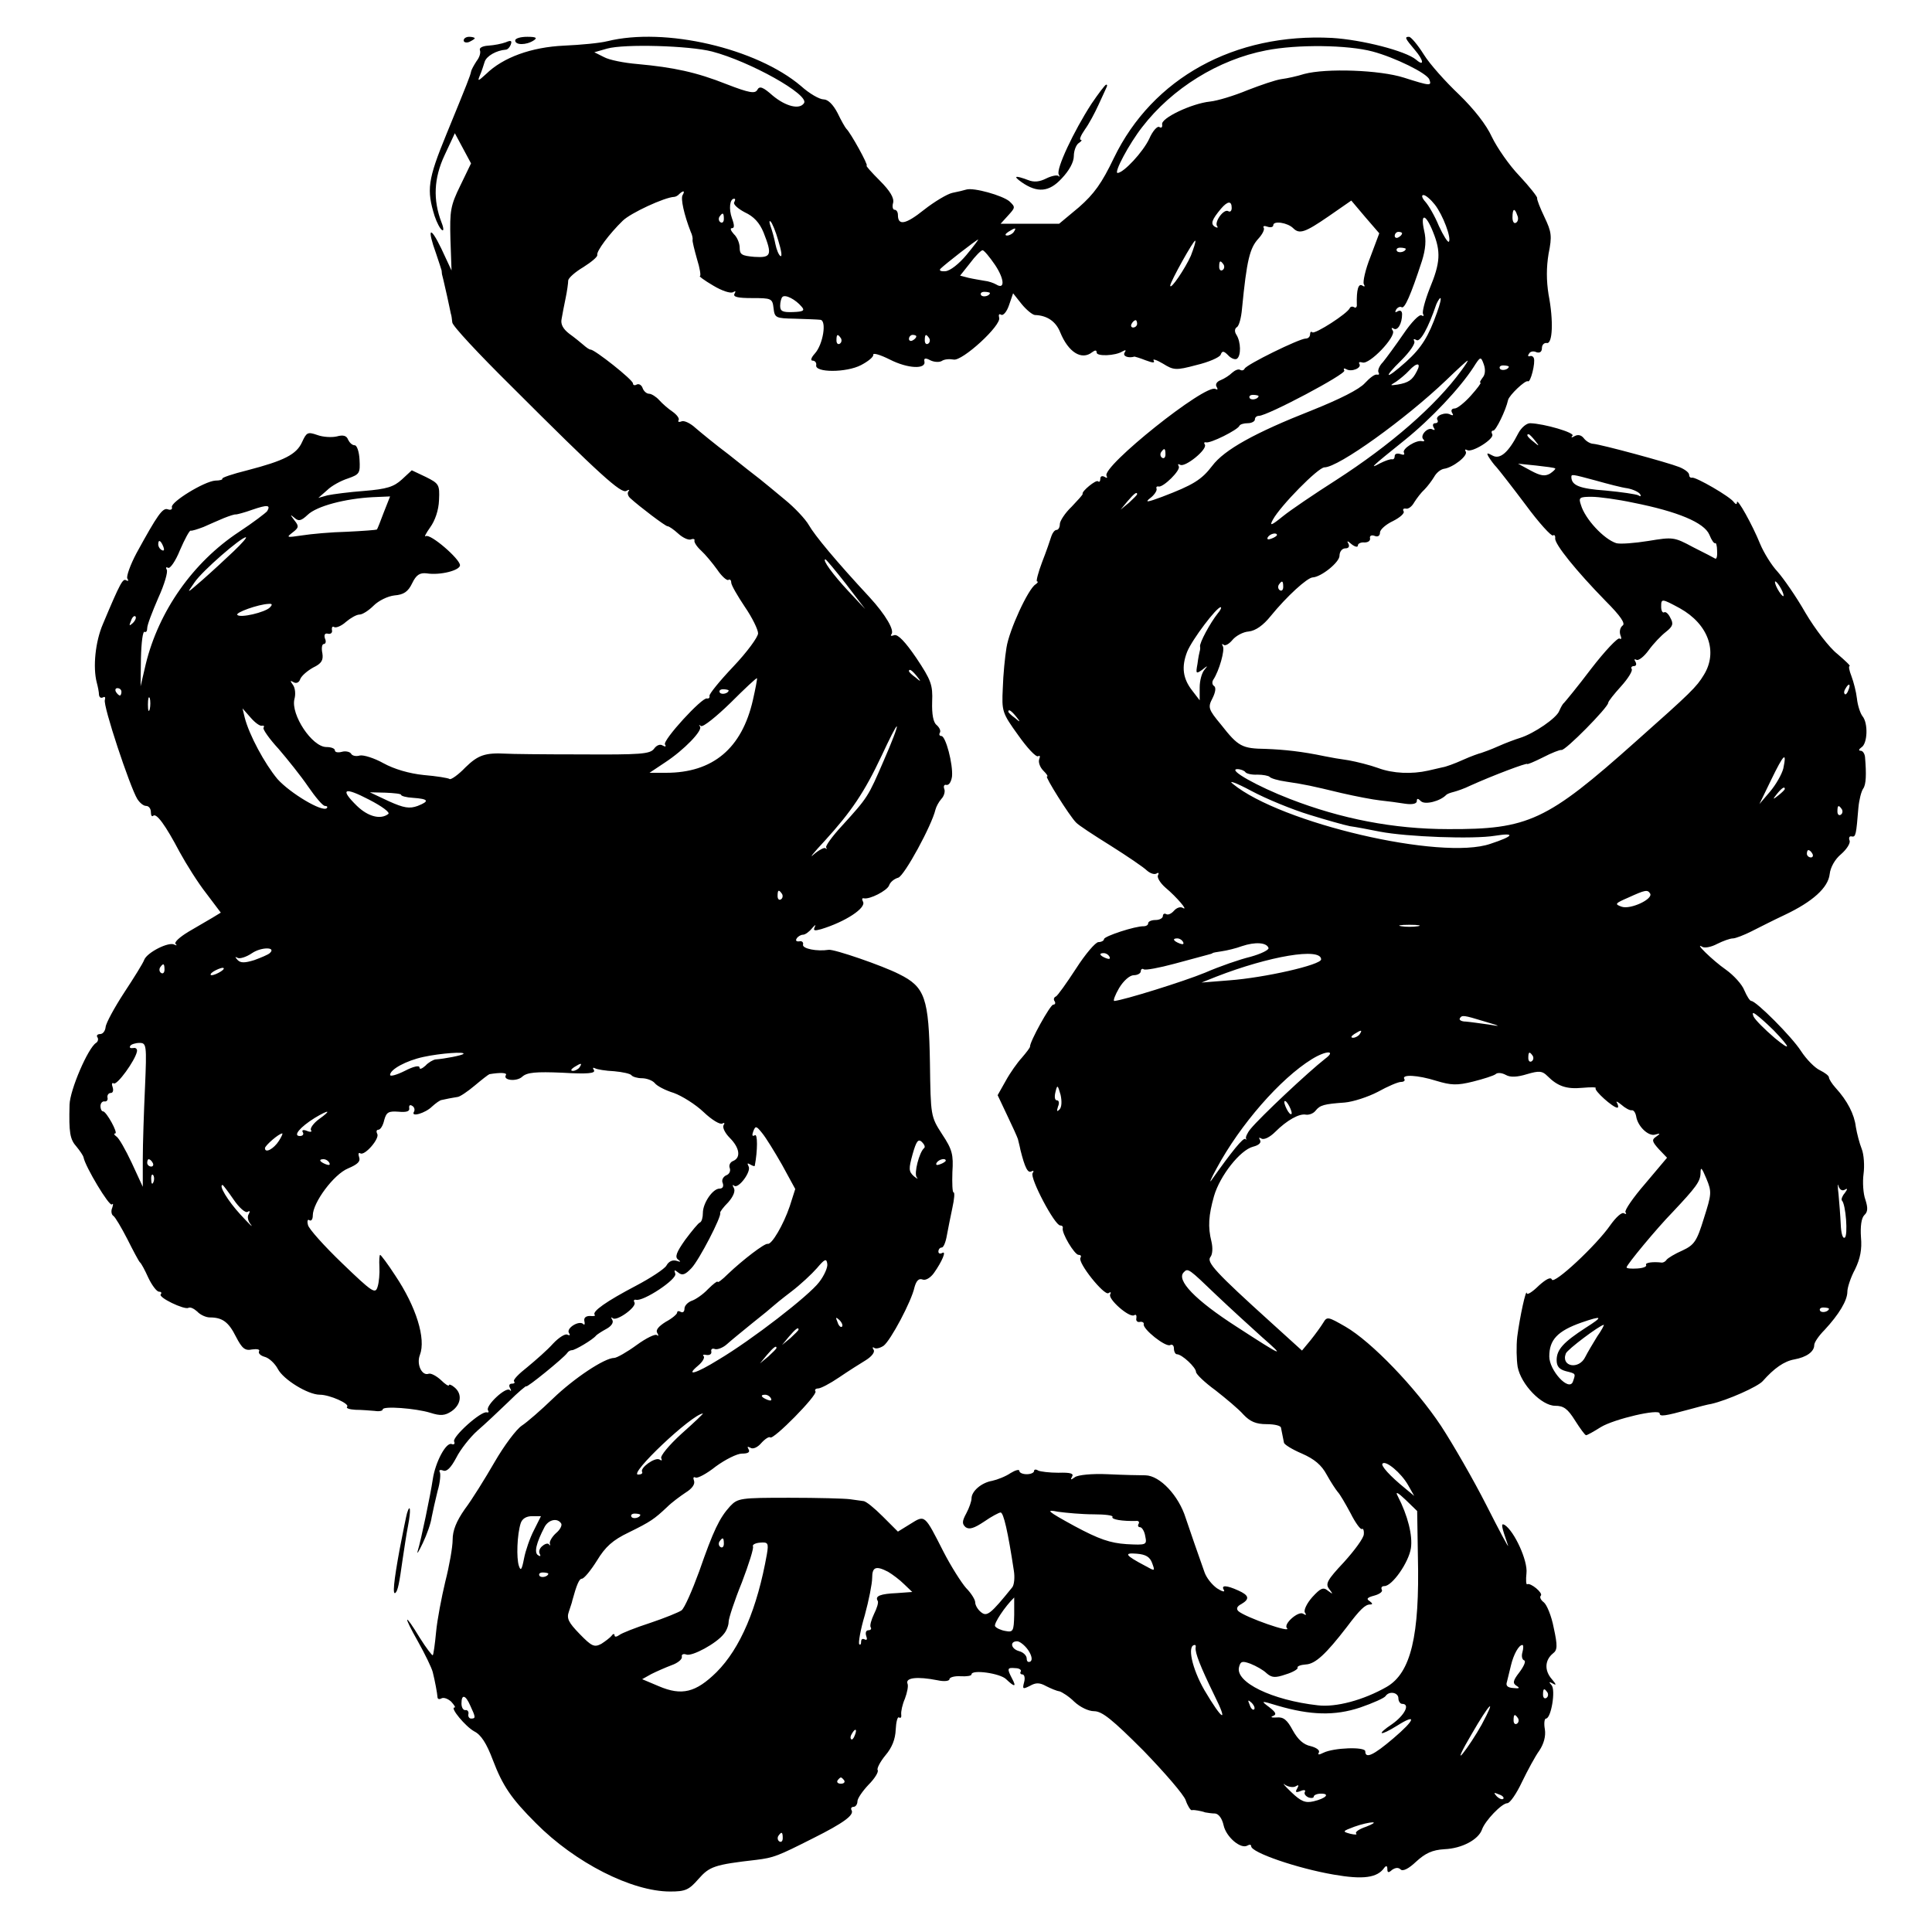 <svg version="1" xmlns="http://www.w3.org/2000/svg" width="700" height="700" viewBox="0 0 525 525"><path d="M126 11c0 .5.7.7 1.5.4.8-.4 1.5-.8 1.5-1 0-.2-.7-.4-1.5-.4s-1.5.4-1.5 1zM140 11c0 1.3 3 1.3 5 0 1.1-.7.7-1-1.7-1-1.8 0-3.3.4-3.3 1z"/><path d="M165 11.2c-1.9.5-7.2 1-11.7 1.2-8.9.4-16.6 3.2-21.2 7.7-2.2 2-2.4 2.1-1.7.4.5-1.1 1-2.8 1.3-3.7.5-1.6 3.2-3.1 5.7-3.3.5 0 1.1-.6 1.4-1.4.4-1.1 0-1.2-1.4-.6-1.1.4-3.1.8-4.7.9-1.6.1-2.5.6-2.3 1.2.3.7-.1 2-.9 3-.7 1.1-1.4 2.3-1.5 2.9-.3 1.3-.8 2.6-6.7 17-5.1 12.4-5.4 15.1-3.2 22.2.6 1.8 1.5 3.5 2 3.8.5.4.5-.5-.1-2-2.4-6.2-2.1-12.1.8-18.3l2.8-6 2.2 4.1 2.2 4.1-2.9 6c-2.7 5.5-2.9 6.9-2.7 14.6l.3 8.5-2.8-6c-3.1-6.4-3.9-5.5-1.4 1.4.8 2.3 1.4 4.3 1.5 4.6 0 .3.1.7.1 1 .2.7.4 1.6 1.4 6 .5 2.2.9 4.3 1 4.7.2.5.3 1.5.4 2.4 0 .9 7.2 8.6 15.9 17.2 24.3 24.3 30 29.4 31.4 28.6.7-.4 1-.4.6.1-.4.4-.2 1.3.5 1.9 2.4 2.2 9.5 7.6 10.1 7.6.4 0 1.7.9 2.9 2s2.7 1.8 3.4 1.6c.7-.3 1.2-.1 1 .3-.1.5.7 1.7 1.8 2.7 1.2 1.1 3.1 3.4 4.4 5.2 1.2 1.8 2.6 3 3 2.8.4-.3.8 0 .8.7s1.7 3.6 3.7 6.6c2 2.9 3.6 6.2 3.6 7.2s-3 5.1-6.7 9c-3.8 4-6.7 7.6-6.5 8 .1.5-.2.8-.7.7-1.3-.4-12.1 11.4-11.4 12.5.4.6.1.7-.6.3-.7-.5-1.7-.1-2.4.9-1.1 1.4-3.6 1.6-19.7 1.5-10.2 0-19.4-.1-20.5-.2-5.7-.3-7.6.4-11 3.7-1.9 2-3.9 3.4-4.3 3.2-.4-.3-3.6-.8-7.1-1.1-3.9-.4-8-1.6-10.9-3.2-2.5-1.4-5.4-2.3-6.4-2.1-1 .3-2.1.1-2.4-.5-.3-.5-1.5-.8-2.5-.5-1.1.3-1.9.1-1.9-.4s-1-.9-2.3-.9c-3.9 0-9.7-8.8-8.7-13 .4-1.4.2-3.1-.4-3.9-.8-1.1-.8-1.3.2-.7.7.4 1.5.1 1.8-.9.4-.9 1.9-2.2 3.5-3.1 2.3-1.1 2.8-2 2.5-3.9-.3-1.4-.1-2.5.4-2.5s.7-.7.3-1.5c-.3-1 0-1.5.8-1.3.8.2 1.3-.3 1.1-1-.1-.8.2-1.1.6-.8.5.3 2-.3 3.2-1.4 1.3-1.1 2.9-2 3.7-2 .8 0 2.5-1.1 3.8-2.4 1.4-1.4 3.9-2.6 5.7-2.8 2.5-.2 3.7-1 4.8-3.3 1.1-2.3 2.1-2.9 3.9-2.7 3.7.6 9.1-.8 9.1-2.2 0-1.7-8.1-8.7-9.3-7.9-.5.3 0-.7 1.2-2.4 1.3-1.8 2.3-4.6 2.4-7.4.2-4.2 0-4.5-3.6-6.3l-3.8-1.8-2.7 2.5c-2.2 2-4.1 2.6-10.2 3.1-4.1.3-8.6.9-10 1.2l-2.5.7 2.4-2.1c1.2-1.2 3.8-2.6 5.7-3.2 3.1-1.1 3.3-1.4 3.1-5.1-.1-2.1-.7-3.9-1.3-3.9-.7 0-1.4-.7-1.8-1.5-.4-1.1-1.3-1.4-3.1-.9-1.3.3-3.7.2-5.3-.4-2.6-.9-2.9-.7-4.1 1.9-1.5 3.4-4.9 5.1-14.9 7.7-4 1-7 2-6.8 2.3.2.2-.6.5-1.9.5-3 .2-12.1 5.8-11.8 7.2.2.6-.3.9-1.1.6-1.4-.5-2.8 1.5-8.5 11.9-1.7 3.2-2.8 6.3-2.5 6.9.4.6.3.8-.3.5-.9-.6-1.6.6-6.3 11.8-2.1 4.8-2.8 11.8-1.7 16 .3 1.1.6 2.6.6 3.3.1.7.5 1 1.1.7.5-.3.7 0 .5.7-.6 1.4 6.8 23.6 8.8 26.9.7 1.1 1.7 1.9 2.4 1.9s1.3.7 1.3 1.7c0 .9.3 1.3.6 1 .9-.9 3.4 2.6 7.2 9.8 1.8 3.3 5 8.4 7.2 11.2l4 5.3-2.3 1.4c-1.2.7-4.1 2.4-6.5 3.8-2.3 1.4-3.9 2.8-3.5 3.3.5.4.3.5-.3.2-1.5-.9-7.4 2.1-8.2 4.1-.3.9-2.8 4.9-5.5 9-2.6 4-4.9 8.2-5 9.3-.1 1-.7 1.9-1.5 1.9-.7 0-1.1.4-.7.9.3.5.1 1.2-.4 1.5-2.2 1.4-7.1 12.8-7.2 16.8-.2 7.6.1 9.4 1.9 11.4.9 1.1 1.8 2.4 1.9 2.9.5 2.6 7 13.4 7.7 12.8.4-.4.4 0 .1.9-.4.9-.2 1.9.3 2.2.5.3 2.2 3.2 3.8 6.3 1.6 3.2 3.1 6 3.4 6.3.4.3 1.4 2.2 2.3 4.2 1 2.1 2.3 3.8 2.9 3.8.6 0 .8.3.5.7-.9.8 6.4 4.3 7.5 3.7.5-.3 1.5.2 2.4 1 .8.9 2.4 1.6 3.4 1.6 3.4 0 5.1 1.2 7.1 5.2 1.7 3.3 2.5 3.9 4.4 3.5 1.4-.2 2.2 0 1.9.5-.3.5.4 1.2 1.5 1.5 1.2.3 2.8 1.8 3.6 3.3 1.5 2.9 8.2 7 11.4 7 2.7 0 8.3 2.5 7.4 3.3-.3.4.7.7 2.3.8 1.6 0 3.9.2 5.2.3 1.2.2 2.2 0 2.2-.4 0-1 9-.3 12.9.9 2.8.9 4 .8 5.8-.4 2.6-1.8 3-4.7.8-6.5-.8-.7-1.5-.9-1.5-.6 0 .4-1-.2-2.2-1.4-1.2-1.1-2.7-1.9-3.3-1.7-1.8.7-3.4-2.5-2.4-5.1 1.7-4.4-1-13.1-6.7-21.6-2-3.1-3.9-5.6-4.1-5.6-.2 0-.3 1.5-.2 3.3.1 1.7-.1 4.2-.5 5.4-.6 2-1.4 1.5-9.6-6.4-4.9-4.7-9.1-9.4-9.3-10.4-.3-1.1-.1-1.7.4-1.3.5.3.9-.3.9-1.3 0-3.5 5.7-11.2 9.6-12.8 2.6-1.1 3.4-1.9 3-3-.3-.9-.2-1.4.3-1.1 1.2.8 5.4-4.1 4.6-5.3-.3-.6-.2-1.1.3-1.1.6 0 1.3-1.2 1.6-2.6.6-2.2 1.2-2.5 3.9-2.3 2.2.2 3.1-.1 2.9-1-.1-.7.2-1 .8-.6.6.3.8 1.1.5 1.6-1 1.6 3.1.4 4.9-1.4 1-.9 2.2-1.8 2.7-1.8.5-.1 1.4-.3 1.9-.4.6-.1 1.6-.3 2.3-.4.6 0 2.8-1.5 4.7-3.1 1.9-1.6 3.7-3 4-3.1 3-.5 4.8-.4 4.5.2-1 1.5 2.9 1.9 4.4.5 1.3-1.2 3.7-1.4 10.9-1.1 6.8.4 9.1.2 8.6-.7-.4-.6-.3-.8.3-.5.5.3 2.9.7 5.2.8 2.3.2 4.5.7 4.7 1.1.3.4 1.6.8 2.8.8 1.3 0 2.9.6 3.5 1.3.6.8 2.9 2 5.2 2.7 2.2.8 5.9 3.1 8.1 5.2 2.2 2.1 4.5 3.5 5.1 3.1.6-.3.7-.1.3.5-.3.6.4 2.1 1.7 3.4 2.7 2.7 3.1 5.4.9 6.3-.8.3-1.2 1.2-.9 1.9.3.8-.1 1.7-1 2-.8.4-1.3 1.3-.9 2.1.3.9 0 1.5-.9 1.5-1.8 0-4.5 3.9-4.5 6.6 0 1.2-.3 2.4-.8 2.6-.4.1-2.2 2.3-4 4.7-2.4 3.4-2.9 4.7-1.9 5.4.8.6.7.7-.5.3-1.1-.3-2.1.2-2.7 1.3-.5.9-4.3 3.4-8.3 5.5-8 4.2-12 7-11.2 7.9.3.3-.3.4-1.3.3-1.1 0-1.7.5-1.5 1.4.2.8 0 1.2-.3.8-1.1-1.1-4.7 1.1-3.9 2.4.4.6.3.8-.4.5-.5-.4-2.3.7-3.9 2.4-1.5 1.7-4.7 4.5-7 6.4-2.3 1.8-4 3.5-3.6 3.9.3.3.1.6-.6.6s-.9.5-.5 1.2.3 1-.1.5c-1.1-.9-6.6 4.3-5.9 5.5.3.5.2.7-.3.6-1.5-.5-9.4 6.6-8.9 7.9.3.6 0 1-.7.7-1.5-.5-4.4 4.9-5.1 9.6-.6 4.1-3.2 16.6-4.1 19.5-.3 1.1.3.1 1.4-2.2 1.1-2.3 2.2-5.4 2.4-7 .3-1.5 1-4.7 1.6-7.1.7-2.3.9-4.7.6-5.2-.3-.5.1-.7.9-.4 1 .4 2.1-.7 3.6-3.5 1.1-2.2 3.7-5.5 5.7-7.3 2.1-1.8 5.9-5.4 8.5-7.9 2.6-2.6 4.8-4.4 4.8-4.2 0 .6 10.2-7.7 11.1-9 .3-.5.9-.8 1.3-.8.7.1 5.8-2.9 6.6-4 .3-.3 1.5-1.1 2.8-1.8 1.3-.7 2-1.7 1.6-2.4-.4-.7-.4-.9.1-.5 1 1 6.7-3.1 5.9-4.3-.3-.5-.1-.8.4-.7 1.9.6 11.3-5.6 10.7-7.1-.4-1.1-.2-1.1.8-.3 1.1.9 1.9.6 3.6-1.2 2.1-2.2 8.3-14.2 7.8-15-.1-.3.9-1.6 2.2-2.9 1.4-1.6 2-3.1 1.5-3.9-.4-.7-.4-1 .1-.6 1.1 1 4.8-3.9 3.9-5.3-.4-.8-.3-.9.4-.5s1.2.6 1.3.4c.8-4.2.8-8.9 0-8.3-.7.4-.8 0-.4-1.1.6-1.5.8-1.5 2.4.5 1 1.2 3.4 5.1 5.4 8.6l3.6 6.6-1.5 4.7c-1.7 5-4.9 10.5-6 10.2-.8-.2-6.7 4.3-10.8 8.2-1.5 1.5-2.8 2.5-2.8 2.1 0-.3-1.2.6-2.6 2-1.4 1.5-3.5 2.9-4.5 3.2-1 .4-1.9 1.3-1.9 2.1s-.4 1.2-1 .9c-.5-.3-1-.3-1 .2 0 .4-1.4 1.6-3.1 2.5-1.9 1.2-2.8 2.2-2.3 3 .4.7.4 1-.1.6-.4-.4-2.9.8-5.5 2.7-2.6 1.9-5.4 3.5-6.1 3.5-2.6 0-10.9 5.5-16.7 11.1-3.1 3-7 6.4-8.4 7.3-1.5 1-4.8 5.4-7.4 9.9-2.6 4.5-6.2 10.3-8.1 12.8-2.3 3.3-3.3 5.8-3.3 8.3 0 2-.9 7.1-2 11.4-1 4.2-2.2 10.4-2.5 13.7-.3 3.2-.7 6.1-.9 6.3-.2.1-1.8-2-3.5-4.7-4.3-7.1-4.7-6.4-.5 1 1.9 3.4 3.7 7.1 4 8.3.6 2.4 1.2 5.6 1.3 6.9.1.5.6.5 1.1.2.6-.3 1.7.1 2.6.9.8.9 1.3 1.6.9 1.6-1.3 0 3 5.2 5.4 6.5 1.8.9 3.3 3.2 5 7.7 2.7 7.1 5 10.5 11.7 17.2 10.7 10.8 26.1 18.6 36.5 18.6 4.1 0 5.1-.4 7.7-3.4 3-3.4 4.3-3.9 15.7-5.2 4.8-.6 5.8-1 15.5-5.9 8.2-4.1 11.2-6.3 10.4-7.6-.3-.5 0-.9.5-.9.6 0 1.1-.7 1.1-1.5s1.4-2.8 3-4.5c1.7-1.7 2.8-3.5 2.5-4-.3-.4.7-2.3 2.1-4 1.8-2.1 2.7-4.4 2.8-7 .1-2.1.5-3.6.9-3.3.5.3.7-.1.6-.8-.1-.8.3-2.7 1-4.3.6-1.6 1-3.5.7-4.1-.6-1.6 2.6-2 8.2-.9 1.8.4 3.2.2 3.2-.3s1.4-.9 3-.8c1.7.1 3-.1 3-.5 0-1.4 7.8-.3 9.4 1.3 2.3 2.2 2.9 2.2 1.6-.2-1.4-2.7-1.3-3 .9-2.8 1.1 0 1.7.5 1.5.9-.3.4-.1.8.4.8.6 0 .8 1 .5 2.1-.5 1.9-.4 2 1.6 1 1.6-.9 2.6-.9 4.4.1 1.2.6 2.8 1.3 3.6 1.4.7.2 2.6 1.4 4 2.8 1.6 1.5 3.9 2.6 5.4 2.6 2.2 0 5 2.3 13.4 10.7 5.8 6 11 12 11.5 13.5s1.3 2.7 1.6 2.7c.4-.1 1.2 0 1.7.1.6.1 1.5.3 2 .5.6.1 1.8.3 2.7.3 1 .1 1.9 1.4 2.3 3.2.7 3.2 4.7 6.6 6.5 5.5.5-.3 1-.3 1 .2 0 1.7 12.5 6 22.4 7.7 8 1.4 11.9.9 13.8-1.9.5-.6.8-.5.8.4 0 1 .3 1.1 1.3.2.9-.6 1.7-.7 2.3-.1.6.6 2.2-.2 4.2-2.1 2.5-2.3 4.4-3.2 7.7-3.4 4.8-.2 9.2-2.6 10.2-5.3.8-2.4 5.4-7.2 6.9-7.2.7 0 2.5-2.6 4-5.8 1.5-3.1 3.6-7 4.7-8.5 1.2-1.8 1.8-3.9 1.5-5.8-.3-1.6-.1-2.9.3-2.9 1.4 0 2.7-7.8 1.5-9.1-.8-.9-.7-1 .4-.4 1 .6.9.2-.3-1.2-2.1-2.4-1.9-5.2.3-7 1.2-.9 1.3-2 .2-7-.6-3.2-1.9-6.3-2.7-6.9-.8-.6-1.2-1.4-.8-1.8.7-.7-2.8-3.6-3.7-3.1-.3.2-.4-1.2-.2-3 .4-3.4-3.3-11.4-5.9-13.1-1.1-.6-1 .1.9 5.6.2.8-2.4-4.1-5.9-11-3.5-6.9-9.1-16.6-12.3-21.5-6.9-10.4-18.9-22.9-26-27-4.7-2.7-5-2.8-6-1.1-.6 1-2.2 3.2-3.4 4.7l-2.4 2.9-8.6-7.8c-14.7-13.3-17.4-16.2-16.3-17.6.6-.7.7-2.5.3-4.2-1-4-.8-7.1.7-12.4 1.6-5.5 7.1-12.5 10.6-13.4 1.6-.4 2.3-1.1 1.9-1.8-.4-.7-.3-.8.4-.4s2.3-.4 3.7-1.8c3.2-3.2 6.6-5.1 8.4-4.7.8.1 2-.3 2.6-1.1 1.2-1.5 2.3-1.8 7.9-2.2 2.3-.2 6.3-1.5 9-2.9 2.7-1.5 5.5-2.7 6.3-2.7.8 0 1.2-.4.9-.8-.8-1.3 3.6-1.1 8.7.5 4 1.2 5.6 1.3 10 .2 2.8-.7 5.6-1.6 6.1-2 .5-.5 1.7-.4 2.8.2 1.2.7 3.1.6 5.7-.2 3.4-1 4.2-.9 5.6.5 2.8 2.8 5.2 3.6 9.5 3.2 2.3-.2 3.9-.2 3.6.1-.5.6 4.7 5.3 5.9 5.3.3 0 .3-.6-.1-1.3-.4-.6.1-.4 1.2.5 1 .9 2.3 1.6 2.8 1.5.5-.1 1 .6 1.2 1.6.4 2.8 3.4 5.6 5.2 5 1.4-.4 1.5-.3.2.6-1.2.8-1.1 1.3.8 3.4l2.2 2.3-5.9 7c-3.3 3.8-5.7 7.3-5.4 7.8.4.5.1.6-.4.3-.6-.4-2.2 1.1-3.7 3.2-3.8 5.5-15.4 16.3-15.9 14.8-.3-.8-1.6-.1-3.6 1.7-1.7 1.7-3.2 2.6-3.2 2-.2-1.4-1.9 6.4-2.6 11.8-.3 2.6-.2 6.3.1 8.2.9 4.8 6.5 10.6 10.2 10.6 2.3 0 3.4.8 5.4 4 1.4 2.2 2.7 4 3 4 .3 0 2.1-1 4-2.2 3.6-2.2 16-5.1 16-3.7 0 .9 1.4.7 8-1.1 2.5-.7 5.2-1.4 6-1.5 4.4-1 12.7-4.7 14-6.2 3.1-3.5 5.8-5.4 8.6-5.9 3.3-.6 5.4-2.1 5.4-3.9 0-.7 1.2-2.5 2.8-4.1 3.9-4.2 6.2-8 6.2-10.4 0-1.1.9-3.9 2.1-6.1 1.4-2.9 1.9-5.4 1.6-8.7-.2-2.9.1-5.2.9-6 1-.9 1-2 .3-4.2-.6-1.6-.8-4.8-.5-7 .3-2.2.1-5.3-.5-6.8s-1.3-4.2-1.6-6c-.4-3.4-2.3-7.1-5.5-10.6-1-1.1-1.8-2.4-1.8-2.8 0-.5-1.1-1.3-2.5-2-1.3-.6-3.6-2.9-5.1-5.2-2.5-3.9-12.2-13.6-13.5-13.6-.4 0-1.2-1.3-1.9-2.9-.6-1.6-2.9-4.1-5-5.6-3.6-2.5-8.9-7.7-6.4-6.2.7.4 2.5 0 4-.8 1.6-.8 3.5-1.5 4.3-1.5.7 0 3-.9 5-1.9 2-1 6.1-3.1 9.1-4.5 7.6-3.6 11.8-7.4 12.2-11.1.2-1.8 1.4-4 3.1-5.4 1.5-1.3 2.6-3 2.3-3.7-.3-.8 0-1.3.6-1.1 1.1.2 1.2-.5 1.8-7.8.2-2.2.8-4.5 1.3-5.2.8-1.1.9-3.9.5-8.6-.1-.9-.6-1.7-1.2-1.7s-.5-.4.2-.9c1.7-1 1.9-6.6.3-8.5-.6-.8-1.3-2.9-1.5-4.8-.2-1.8-.9-4.5-1.5-6.1-.6-1.5-.8-2.7-.5-2.7.4 0-1.2-1.5-3.3-3.3-2.2-1.7-6.1-6.8-8.7-11.2-2.5-4.4-6-9.4-7.6-11.2-1.6-1.7-3.7-5.1-4.7-7.5-2.1-5.2-6.3-12.7-6.3-11.3 0 .6-.3.6-.8 0-.9-1.5-10.5-7-11.4-6.7-.5.1-.8-.3-.8-.8 0-.6-1.2-1.5-2.7-2.1-3.3-1.3-21.1-6.1-23.3-6.3-.8 0-2-.7-2.6-1.5-.7-.9-1.6-1.1-2.5-.6-.8.5-1.1.4-.6-.1.8-.8-7.7-3.3-11.5-3.4-1 0-2.4 1.2-3.2 2.7-2.7 5.3-5 7.2-7 6.1-1.5-.8-1.7-.8-1.1.3.5.8 1.4 2.1 2.2 2.9.7.8 4.3 5.4 7.9 10.2 3.6 4.9 7 8.6 7.4 8.3.4-.3.7.1.6.8-.1 1.6 5.6 8.7 13.7 17 4.1 4.1 5.5 6.2 4.6 6.7-.6.5-.9 1.5-.6 2.5.4.9.3 1.4-.2 1-.5-.3-4 3.4-7.7 8.2-3.7 4.9-7.1 9-7.4 9.3-.4.3-.9 1.3-1.3 2.2-.7 1.9-6.8 6.1-10.6 7.3-1.3.4-4 1.4-6 2.3-2 .9-4 1.6-4.6 1.8-.5.1-2.8.9-5 1.9-2.2 1-4.7 1.9-5.5 2-.8.2-2.6.6-3.9.9-4.4 1-9.6.8-13.6-.7-2.2-.8-5.8-1.7-8-2.1-2.2-.3-5.1-.8-6.5-1.1-6.2-1.3-10.9-1.8-16-2-6.5-.1-7.5-.6-12.2-6.6-3.5-4.2-3.6-4.7-2.3-7.2.8-1.6 1-2.9.4-3.3-.5-.3-.6-1.1-.2-1.7 1.6-2.4 3.2-8.1 2.6-9.1-.3-.6-.3-.8.2-.4.4.4 1.5-.2 2.4-1.3.9-1.1 2.9-2.2 4.4-2.3 1.9-.2 4-1.7 6-4.2 4.4-5.4 9.9-10.4 11.4-10.5 2.3-.1 7.3-4.1 7.3-5.9 0-1.1.7-2 1.6-2 .9 0 1.2-.5.8-1.3-.5-.8-.2-.8.9.2.9.7 1.7.9 1.7.3 0-.5.8-.9 1.8-.8.9 0 1.6-.4 1.5-1.1-.2-.7.4-1 1.2-.7.9.4 1.5 0 1.5-.9 0-.8 1.6-2.2 3.5-3.1 2-1 3.3-2.2 2.9-2.7-.3-.5 0-.8.6-.7.7.2 1.7-.6 2.3-1.7.7-1.1 1.9-2.7 2.8-3.5.8-.8 2-2.4 2.6-3.4.6-1.1 1.7-2 2.6-2.2 2.5-.3 6.7-3.6 6-4.7-.3-.5-.2-.7.4-.4 1.3.8 7.5-3.1 6.8-4.3-.3-.6-.2-1 .3-1 .7 0 3.4-5.5 4-8.3.3-1.3 4.7-5.5 5.4-5.1.7.5 2.1-5.1 1.6-6.3-.2-.5-.7-.7-1.1-.5-.5.1-.6-.2-.2-.7.3-.6 1.2-.8 2-.4.9.3 1.5-.1 1.5-1.1 0-.9.6-1.5 1.3-1.4 1.6.4 1.9-6 .5-13.2-.6-3.8-.6-7.3 0-11 1-4.9.8-6-1.1-10-1.2-2.5-2.1-4.8-2-5.2.1-.3-2-3-4.8-6-2.8-2.9-6.1-7.7-7.5-10.6-1.5-3.3-4.8-7.5-8.9-11.5-3.6-3.4-8-8.3-9.6-10.9-1.7-2.7-3.5-4.8-4-4.8-1.3 0-1.1.4 1.6 3.6 2.4 2.8 2.6 4.6.3 2.6-2.9-2.4-14.7-5.4-22.8-5.9-26.5-1.4-48.8 10.9-59.3 32.6-3.3 6.9-5.4 9.8-9.5 13.4l-5.4 4.5h-15.9l2-2.2c2-2.2 2.1-2.3.4-3.9-1.9-1.6-9.7-3.8-11.7-3.2-.6.2-2.3.6-3.8.9-1.4.3-4.9 2.4-7.7 4.6-5 4-7.1 4.4-7.1 1.4 0-.8-.4-1.4-.9-1.4s-.7-.9-.4-1.9c.3-1.3-.8-3.2-3.6-6-2.3-2.3-3.9-4.1-3.6-4.1.6 0-4.4-9-5.5-10-.3-.3-1.4-2.2-2.4-4.3-1.2-2.3-2.6-3.7-3.8-3.7-1.1 0-3.9-1.6-6.1-3.6-12.1-10.3-37-16.1-52.7-12.2zm28.5 2.8c10.3 2.7 26.4 11.7 25 14-1.2 1.9-5 .9-8.5-2-2.7-2.4-3.6-2.7-4.2-1.6-.6 1.1-2.1.9-8.3-1.5-8.3-3.3-14.5-4.6-24.3-5.5-3.6-.3-7.7-1.1-9.1-1.9l-2.6-1.3 3.5-1c4.7-1.3 22.3-.8 28.5.8zM373 14c6 1.6 14.8 5.9 15.4 7.6.7 1.8.3 1.8-6.9-.5-6.6-2.1-21.1-2.6-27.1-1-1.9.6-4.6 1.2-6.2 1.4-1.5.2-5.6 1.6-9.2 3-3.6 1.5-8.2 2.9-10.2 3.1-4.9.5-13.4 4.5-13 6.2.1.8-.2 1.1-.8.7-.5-.3-1.8 1.1-2.7 3.2-1.7 3.6-6.9 9.2-8.6 9.3-1.1 0 3.1-7.9 6.7-12.5 8.1-10.5 20.7-18.3 33.6-20.8 8.5-1.7 22.3-1.5 29 .3zM185.5 53c-.6.9.4 5.4 2.2 10 .4.8.6 1.8.5 2.2-.1.3.5 2.7 1.2 5.2.8 2.5 1.1 4.6.8 4.6-.4 0 1.2 1.2 3.6 2.6 2.3 1.4 4.7 2.2 5.4 1.8.7-.4.8-.3.4.4-.5.9.9 1.2 4.8 1.2 5.2 0 5.5.1 5.8 2.7.3 2.7.6 2.8 5.8 2.9 3 .1 6.1.2 6.9.3 1.8.1.8 6.7-1.5 9.2-1 1.1-1.2 1.9-.6 1.9.7 0 1.1.6 1 1.2-.5 2.1 8.2 2.1 12.2 0 1.9-1 3.4-2.2 3.3-2.8-.1-.6 1.9 0 4.5 1.3 4.9 2.5 9.9 2.7 9.4.5-.2-.9.3-1 1.6-.3 1 .5 2.4.6 3.1.2.7-.5 2.1-.6 3.2-.4 2.3.6 13.2-9.4 12.4-11.4-.2-.8 0-1.1.5-.8.6.4 1.6-.8 2.2-2.6l1.1-3.2 2.3 2.9c1.3 1.6 2.9 2.9 3.6 3 3.3.1 5.7 1.7 6.9 4.7 2.2 5.4 5.8 7.7 8.7 5.4.8-.6 1.2-.6 1.2.1 0 1.1 5.1.9 7-.3.9-.5 1.1-.4.6.3-.6 1 1 1.6 2.7 1.1.1 0 1.5.4 3 1 1.9.7 2.6.8 2.2.1-.4-.6.8-.2 2.5.8 2.9 1.8 3.5 1.9 9.1.4 3.4-.8 6.3-2.1 6.6-2.8.4-1.1.8-1.1 2 .1.8.9 1.9 1.3 2.4 1 1.2-.8 1.1-4.6-.1-6.5-.6-.9-.5-1.7.1-2.1.6-.3 1.2-2.6 1.4-5 1.3-13.3 2.1-16.5 4.5-19.1 1.1-1.2 1.7-2.5 1.4-2.9-.3-.5.2-.6 1-.3.9.3 1.6.1 1.6-.4 0-1.3 3.9-.7 5.4.8 1.7 1.7 3.2 1.2 9.6-3.2l6.2-4.3L371 59l3.8 4.4-2.4 6.4c-1.4 3.5-2.1 6.8-1.8 7.4.4.7.2.8-.4.4-1.1-.7-1.6 1.2-1.5 5.1.1.7-.3 1.1-.7.8-.5-.3-1-.2-1.2.2-.6 1.5-9.5 7.2-10.2 6.6-.3-.3-.6-.1-.6.5 0 .7-.5 1.2-1.2 1.2-1.7 0-16.2 7.1-16.6 8.2-.2.4-.7.6-1.2.3s-1.4.1-2.2.8c-.7.7-2.1 1.6-3.1 2-1.1.4-1.5 1.2-1.1 1.8.4.7.3.9-.3.6-2.6-1.6-31.1 21.2-29.6 23.6.3.6.1.7-.5.3-.7-.4-1.2-.2-1.2.5s-.3 1-.6.7c-.5-.6-4.6 2.8-4.2 3.4.1.2-1.3 1.7-3 3.5-1.8 1.7-3.2 3.9-3.2 4.7 0 .9-.4 1.6-.9 1.6s-1.1.8-1.4 1.7c-.3 1-1.4 4.2-2.5 7-1.1 2.9-1.7 5.3-1.4 5.3.4 0 .2.4-.4.8-2 1.2-7.2 12.5-7.9 17.2-.4 2.4-.9 7.4-1 11-.3 6.3-.2 6.7 4.2 12.8 2.4 3.4 4.8 6 5.4 5.7.5-.3.6 0 .3.8s.2 2.2 1.1 3.1c.9.9 1.4 1.6 1 1.6-.6 0 6.1 10.7 7.9 12.5.6.7 4.9 3.5 9.4 6.3 4.6 2.9 9 5.9 9.8 6.7.9.8 2 1.2 2.6.9.6-.4.8-.2.5.4-.4.5.5 2.1 2 3.4 3.1 2.6 6.4 6.5 4.7 5.5-.7-.4-1.7 0-2.4.8s-1.6 1.2-2.1.9c-.5-.3-.9 0-.9.5 0 .6-.9 1.1-2 1.1s-2 .4-2 .9-.6.8-1.2.8c-2.2-.1-10.8 2.7-10.8 3.5 0 .4-.7.8-1.5.8s-3.6 3.3-6.1 7.2c-2.6 4-5.1 7.5-5.5 7.6-.5.2-.7.8-.3 1.3.3.5.1.9-.4.9-.8 0-6.4 10.1-6.3 11.4 0 .3-1 1.6-2.2 3-1.2 1.3-3.2 4.1-4.4 6.3l-2.2 3.9 2.6 5.5c1.4 2.9 2.7 5.8 2.9 6.4.1.5.5 1.9.7 3 1.2 4.8 2 6.4 3 5.8.6-.3.7-.1.3.5-.8 1.3 6 14.2 7.5 14.2.5 0 .8.3.7.7-.4 1.3 3.2 7.3 4.3 7.3.6 0 .8.3.5.8-.8 1.3 6.4 10.3 7.6 9.6.6-.4.8-.3.5.3-.8 1.2 5.2 6.5 6.5 5.7.5-.3.7 0 .6.8-.2.7.3 1.2 1 1 .6-.1 1.1.2 1 .6-.4 1.3 6 6.4 7.2 5.7.5-.3 1 .1 1 .9 0 .9.4 1.6.8 1.6 1.4 0 5.2 3.6 5.2 4.8 0 .6 2.4 2.9 5.3 5 2.8 2.2 6.3 5.1 7.6 6.6 1.8 1.9 3.4 2.6 6.3 2.6 2.1 0 3.9.4 3.9 1 .1.5.3 1.4.4 2 .1.5.3 1.4.4 2 0 .5 2.3 1.9 4.9 3 3.4 1.5 5.3 3.1 6.7 5.7 1.1 2 2.5 4.1 3 4.7.6.6 2.1 3.2 3.5 5.8 1.3 2.6 2.7 4.5 3.1 4.3.3-.3.6.4.5 1.4 0 1-2.5 4.4-5.4 7.6-4.6 4.9-5.1 5.9-4 7.3 1.1 1.5 1.1 1.5-.3.5-1.3-1.1-2-.8-4.3 1.7-1.5 1.7-2.4 3.6-2 4.2.5.7.3.8-.5.3-1.3-.8-5.4 2.8-4.4 3.9 1.6 1.6-11.3-2.9-13.2-4.6-.6-.6-.4-1.3.8-1.9 2.4-1.4 2.1-2.4-.8-3.7-3.3-1.5-4.8-1.5-3.9-.1.3.6-.5.4-1.9-.5-1.4-1-2.9-2.9-3.4-4.4-2.2-6.2-3.5-10-5.1-14.7-1.9-6.1-7-11.5-10.9-11.6-1.5 0-6.2-.1-10.3-.3-4.3-.2-8.1.2-8.9.8-1.1.8-1.3.8-.8-.1.6-.9-.4-1.2-3.7-1.1-2.4 0-4.9-.3-5.5-.6-.6-.4-1.1-.3-1.1.1 0 .5-.9.9-2 .9s-2-.4-2-.9-1.1-.2-2.4.6c-1.3.9-3.6 1.8-5 2.1-2.9.5-5.6 2.8-5.6 4.8 0 .7-.6 2.5-1.4 4-1.2 2.2-1.2 2.9-.2 3.8 1 .7 2.3.3 5-1.5 2-1.4 4.1-2.5 4.5-2.5.8 0 2 5.2 3.6 15.8.3 1.8.1 3.8-.4 4.5-5.9 7.3-6.9 8.1-8.5 6.8-.9-.7-1.6-1.9-1.6-2.7 0-.7-1.1-2.5-2.5-3.9-1.3-1.5-4.1-5.9-6.1-9.8-5.2-10.2-5-10.1-9-7.6l-3.4 2.1-4.1-4.1c-2.3-2.3-4.6-4.2-5.3-4.2-.6-.1-2.2-.3-3.6-.5s-8.8-.4-16.5-.4c-13.3 0-14 .1-16.1 2.3-2.9 3.2-4.5 6.5-8.4 17.7-1.9 5.2-4 10-4.8 10.6-.7.5-4.6 2.1-8.5 3.4-4 1.3-7.8 2.8-8.4 3.3-.7.5-1.3.6-1.3.1s-.4-.5-.8.1c-.4.5-1.7 1.5-2.8 2.2-1.9 1-2.6.7-5.9-2.7-3-3.1-3.6-4.2-2.9-6.1.4-1.3.9-2.6.9-2.9 1.2-4.4 1.9-6 2.6-6 .6 0 2.4-2.2 4.1-4.9 2.3-3.8 4.3-5.6 8.7-7.7 5.9-2.9 6.9-3.6 10.4-6.9 1.2-1.2 3.5-2.9 5-3.9 1.8-1.1 2.6-2.3 2.3-3.2-.3-.8-.2-1.2.4-.9.5.3 3-1 5.5-3 2.6-1.9 5.8-3.5 7.1-3.5 1.7 0 2.3-.4 1.8-1.2-.4-.7-.3-.8.5-.4.7.5 2-.1 3-1.3 1-1.1 2.1-1.8 2.4-1.5.8.8 12.9-11.5 12.3-12.5-.3-.4 0-.8.7-.8s3.2-1.3 5.7-3 5.8-3.8 7.3-4.7c1.6-1 2.5-2.2 2.1-2.8-.4-.6-.3-.9.2-.5.5.3 1.6 0 2.5-.6 1.9-1.4 7.6-12.1 8.4-15.9.5-1.8 1.2-2.5 2.2-2.1.8.3 2.1-.4 3.1-1.8 2.2-3.1 3.5-6.2 2.2-5.4-.6.3-1 .1-1-.4 0-.6.4-1.1.9-1.1s1.1-1.5 1.4-3.3c.3-1.7 1-5.1 1.5-7.5.5-2.3.7-4.2.3-4.2-.3 0-.4-2.5-.3-5.5.3-4.7 0-6.1-2.8-10.3-3.1-4.8-3.1-5-3.3-19.3-.3-17.7-1.3-20.7-8.4-24.2-4.5-2.3-17.6-6.8-19.1-6.6-3.2.5-7.2-.3-7-1.4.2-.6-.3-1.1-1-.9-.8.1-1.1-.2-.7-.8.3-.5 1.1-1 1.7-1 .6 0 1.7-.8 2.5-1.8.8-.9 1.1-1.1.7-.3-.5 1-.1 1.1 1.7.6 6.6-2 12.4-5.8 11.4-7.5-.3-.6-.3-1 .2-.9 1.6.4 6.4-2.1 6.9-3.5.3-.9 1.4-1.8 2.5-2.1 1.7-.6 9.1-14.2 10.1-18.5.2-.8.9-2.1 1.6-2.9.7-.7 1.1-2 .8-2.7-.3-.8 0-1.3.6-1.1.7.1 1.3-.9 1.5-2.3.3-3.3-1.7-11-2.9-11-.5 0-.7-.4-.4-.9.3-.5-.1-1.4-.9-2.1-.9-.7-1.3-2.9-1.2-6.3.2-4.6-.3-5.9-4.3-11.9-3-4.4-5-6.5-6-6.2-.8.3-1.1.2-.8-.2 1-1-1.5-5.3-5.9-10.1-9.2-9.9-14.9-16.8-16.5-19.6-.9-1.6-3.9-4.8-6.5-6.9-2.6-2.2-5.7-4.7-6.8-5.6-1.2-.9-5-3.9-8.5-6.7-3.6-2.7-7.6-6-9-7.2-1.4-1.3-3.1-2.1-3.8-1.8-.7.3-1.1.1-.8-.3.3-.5-.5-1.5-1.6-2.3-1.2-.8-2.8-2.2-3.7-3.2-.8-.9-2.1-1.7-2.7-1.7-.7 0-1.5-.7-1.8-1.6-.3-.8-1-1.2-1.6-.9-.5.3-1 .2-1-.3 0-1-10.4-9.2-11.5-9.2-.4 0-1.2-.6-2-1.3-.7-.6-2.4-2-3.8-3-1.7-1.3-2.4-2.6-2.1-4 .2-1.2.7-3.8 1.1-5.7.4-1.9.7-4.1.7-4.8.1-.7 1.9-2.3 4.1-3.6 2.2-1.4 3.9-2.8 3.8-3.3-.3-1 3.3-5.8 6.9-9.3 2.1-2.1 11.4-6.4 14-6.5.3 0 1-.3 1.4-.8 1.1-1 1.6-.9.9.3zm204.4 2.6c2.2 2.8 4.6 9.2 3.8 10.1-.3.2-1.5-1.7-2.7-4.3-1.1-2.7-2.8-5.6-3.7-6.6-.9-1-1.1-1.8-.5-1.8.6 0 2 1.2 3.1 2.6zM199.5 55c-.3.5 1 1.7 2.9 2.7 2.4 1.1 4 2.8 5.1 5.5 2.4 6.1 2.1 6.9-2.5 6.6-3.4-.3-4-.6-4-2.5 0-1.2-.7-2.9-1.6-3.7-.8-.9-1.1-1.6-.5-1.6.7 0 .7-.8 0-2.7-.9-2.5-.6-5.3.6-5.3.4 0 .3.4 0 1zm135.2 1.5c0 .8-.4 1.2-.9.9-1.2-.8-3.8 2.8-3.1 4 .4.5.1.6-.6.2-1.2-.8-.8-1.9 1.7-4.9 1.8-2.1 2.9-2.2 2.9-.2zm77.6 2c.4.8.2 1.7-.3 2-.6.4-1-.3-1-1.4 0-2.5.6-2.7 1.3-.6zm-215.6 1c0 .8-.4 1.2-.9.9-.5-.3-.6-1-.3-1.5.9-1.3 1.2-1.1 1.2.6zM389.4 63c2.2 5.4 2 8.4-.9 15.4-1.3 3.3-2.1 6.4-1.8 6.9.3.6.1.7-.4.4-.6-.4-2.8 1.9-4.9 5-2.2 3.2-4.7 6.6-5.6 7.7-1 1-1.5 2.3-1.2 2.8.3.5.1.7-.4.6-.6-.2-2 .9-3.3 2.3-1.5 1.7-6.9 4.4-14.4 7.4-15.5 6.1-23.8 10.7-27.1 15.1-2.9 3.8-5.2 5.2-13.6 8.4-4 1.5-4.8 1.6-3.3.4 1.1-.8 1.9-2 1.8-2.5-.2-.5 0-.8.5-.7 1.2.4 6.2-4.5 5.5-5.5-.3-.6-.2-.7.4-.4 1.3.8 7.5-4.2 6.7-5.5-.3-.4-.2-.7.3-.6 1.1.4 8.7-3.4 9.1-4.5.2-.4 1.2-.7 2.3-.7 1 0 1.9-.5 1.9-1 0-.6.5-1 1.1-1 2.3 0 23.8-11.4 23.2-12.3-.3-.6-.1-.7.5-.4 1.4.9 4.3-.3 3.6-1.4-.3-.5.1-.6.8-.4 1.9.7 9.2-7 8.3-8.6-.5-.7-.4-1 .2-.6 1.1.7 2.3-1.4 2.3-3.9 0-.9-.5-1.2-1.2-.8-.7.4-.8.3-.4-.5.4-.6 1.1-.9 1.5-.6.8.4 2.4-3.1 5.5-12.6 1-3.2 1.2-5.7.6-8.2-1.1-4.9.4-4.7 2.4.3zm-177.9 2.4c.8 2.6 1.1 4.4.6 4.2-.5-.3-1.1-1.8-1.4-3.3-.3-1.6-.9-3.7-1.3-4.8-.4-1.1-.4-1.7 0-1.3.4.3 1.4 2.7 2.1 5.2zm64-2.4c-.3.5-1.2 1-1.8 1-.7 0-.6-.4.3-1 1.9-1.2 2.3-1.2 1.5 0zm105.5.4c0 .3-.4.8-1 1.1-.5.3-1 .1-1-.4 0-.6.5-1.1 1-1.1.6 0 1 .2 1 .4zm-118.4 5.9c-2 2.4-4.4 4.3-5.7 4.4-1.3.1-1.8-.2-1.3-.7 1.2-1.2 9.8-7.9 10.2-7.9.2-.1-1.2 1.8-3.2 4.2zm61 .2c-1.5 3.4-5.6 9.5-5.6 8.1 0-1 6.4-12.5 6.8-12.2.2.2-.4 2-1.2 4.1zm58.4-1.9c0 .8-1.9 1.3-2.4.6-.3-.5.1-.9.9-.9s1.5.2 1.5.3zM270.4 72c2.6 3.9 2.7 6.8.3 5.3-.7-.4-2.1-.9-3.2-1-1.1-.2-3-.5-4.3-.8l-2.3-.6 2.7-3.4c1.4-1.9 3-3.5 3.4-3.5.4 0 1.9 1.8 3.4 4zm62.1-.1c.3.5.2 1.2-.3 1.5-.5.3-.9-.1-.9-.9 0-1.7.3-1.9 1.2-.6zM269 79.6c0 .8-1.9 1.3-2.4.6-.3-.5.1-.9.9-.9s1.5.2 1.5.3zm-51.2 3.7c1 1.1.5 1.4-2.3 1.5-2.8.1-3.5-.2-3.5-1.7 0-1 .3-2.1.6-2.4.8-.8 3.6.7 5.2 2.6zm172.7 1.6c-2.3 6.5-4.2 9.6-8.4 13.4-5.6 5-6.5 4.7-1.3-.4 2.3-2.3 3.9-4.6 3.5-5.2-.3-.6-.1-.7.6-.3 1 .7 3.2-3.2 5.4-9.7.4-.9.9-1.7 1.1-1.7.3 0-.1 1.7-.9 3.9zM309 88c0 .5-.5 1-1.1 1-.5 0-.7-.5-.4-1 .3-.6.8-1 1.1-1 .2 0 .4.4.4 1zm-80.5 3.9c.3.5.2 1.2-.3 1.5-.5.3-.9-.1-.9-.9 0-1.7.3-1.9 1.2-.6zm20.5-.5c0 .3-.4.8-1 1.1-.5.3-1 .1-1-.4 0-.6.5-1.1 1-1.1.6 0 1 .2 1 .4zm3.5.5c.3.5.2 1.2-.3 1.5-.5.3-.9-.1-.9-.9 0-1.7.3-1.9 1.2-.6zm150.4 10.7c-.6.8-.9 1.4-.6 1.4.3 0-.9 1.6-2.6 3.5-1.7 1.9-3.7 3.5-4.4 3.5-.8 0-1.1.5-.7 1.2.4.6.3.8-.4.5-1.4-.9-4.3.3-3.6 1.4.3.5 0 .9-.6.9s-.8.5-.4 1.2c.4.6.3.8-.3.5-1.3-.8-3.6 1.7-2.5 2.7.4.4.2.6-.3.5-1.6-.5-5.6 2.1-5 3.1.3.6-.1.7-.9.4-.9-.3-1.6-.1-1.6.5s-.3 1-.7.9c-.5-.1-1.9.4-3.3 1.1-3.1 1.7-2.4 1 6.7-6.3 7.2-5.8 15-14.1 18.7-19.8 1.9-3 2-3 2.8-.8.5 1.4.4 2.8-.3 3.6zm-5.8-1.9c-7 9.6-19.2 20.2-34.1 29.8-5.8 3.7-12.3 8.1-14.4 9.8-3.2 2.6-3.7 2.7-2.7.9 2-3.7 12.3-14.2 14-14.2 3.8 0 22-13.1 33.1-23.7 3-2.9 5.6-5.3 5.8-5.3.2 0-.6 1.2-1.7 2.7zm-12.1.2c-1.2 2.4-2.3 3.1-5.2 3.6-2.2.3-2.2.3-.4-.8 1-.7 2.6-2 3.5-3 2.1-2.3 3.4-2.2 2.1.2zm25-1.3c0 .8-1.9 1.3-2.4.6-.3-.5.1-.9.9-.9s1.5.2 1.5.3zm-68 8c0 .8-1.9 1.3-2.4.6-.3-.5.1-.9.9-.9s1.5.2 1.5.3zm75.1 12.1c1.3 1.6 1.2 1.7-.3.4-1.7-1.3-2.2-2.1-1.4-2.1.2 0 1 .8 1.7 1.7zm-100.4 3.8c0 .8-.4 1.2-.9.9-.5-.3-.6-1-.3-1.5.9-1.3 1.2-1.1 1.2.6zm105.9 3.8c.2.1-.5.8-1.4 1.4-1.4.8-2.6.6-5.2-.8l-3.5-1.9 4.9.5c2.7.3 5.1.6 5.2.8zm11.1 3.3c3.2.9 7 1.9 8.6 2.1 1.5.3 3 1 3.4 1.6.3.6.1.7-.5.3-.6-.3-4.6-.9-8.9-1.3-7.1-.5-9.2-1.4-9.3-3.6 0-.9 0-.9 6.7.9zM309 134.3c0 .2-1 1.2-2.2 2.3l-2.3 1.9 1.9-2.3c1.8-2.1 2.6-2.7 2.6-1.9zm-204.7 4.9c-.9 2.4-1.7 4.5-1.9 4.7-.1.1-3.8.4-8.1.6-4.3.1-9.8.6-12.3 1-4.1.6-4.3.6-2.5-.8 1.7-1.3 1.8-1.7.5-3.3-1.2-1.6-1.2-1.7 0-.7 1.1 1 1.8.9 3.6-.8 2.5-2.4 10.2-4.4 17.7-4.8l4.7-.2-1.7 4.3zm339.5-2.6c12.1 2.4 19.3 5.4 20.7 8.7.6 1.5 1.3 2.5 1.6 2.3.2-.2.5.7.5 2 .1 1.4-.1 2.4-.5 2.2-.3-.2-3-1.6-6-3.1-5.2-2.8-5.5-2.8-12.2-1.7-3.7.6-7.7.9-8.7.6-3.4-1.1-8.5-6.6-9.6-10.4-.7-2-.4-2.2 2.9-2.2 2 0 7.1.7 11.3 1.6zm-371.2 2.3c-.4.5-3.8 3.1-7.6 5.6-12.6 8.3-21.9 21.6-25.4 36l-1.4 6 .1-7.6c.1-4.3.5-7.5 1-7.2.4.2.7-.2.7-1 0-.9 1.4-4.5 3-8.2 1.7-3.7 2.7-7.2 2.3-7.7-.3-.6-.2-.8.4-.5.5.3 2-1.8 3.2-4.8 1.3-3 2.6-5.4 2.9-5.3.4.1 1.9-.4 3.5-1 1.5-.7 3.9-1.7 5.5-2.4 1.5-.6 3-1.1 3.3-1 .3 0 2.3-.5 4.5-1.3 4.1-1.4 5-1.3 4 .4zm274.4 6.5c0 .2-.7.7-1.6 1-.8.3-1.2.2-.9-.4.6-1 2.5-1.4 2.5-.6zm-283.5 4.4c-2.2 2.1-6 5.6-8.5 7.8-4.4 3.8-4.4 3.9-2.1.6C55 155.1 65.5 146 66.8 146c.4 0-1.1 1.7-3.3 3.8zm-19.1-1.2c.3.8.2 1.2-.4.9-.6-.3-1-1-1-1.6 0-1.4.7-1.1 1.4.7zm185.5 10.1l5.2 6.8-4.6-4.9c-4.1-4.4-7.2-8.6-6.2-8.6.2 0 2.7 3 5.6 6.7zm118.8.8c0 .8-.4 1.2-.9.9-.5-.3-.6-1-.3-1.5.9-1.3 1.2-1.1 1.2.6zm135.3.5c.6 1.1.8 2 .6 2-.3 0-1-.9-1.6-2-.6-1.1-.8-2-.6-2 .3 0 1 .9 1.6 2zm-27.5 5.3c7.7 4.3 10.4 11.8 6.5 18.1-2 3.3-3.4 4.7-18.5 18.1-24.2 21.6-29.2 23.9-51 23.8-14.8 0-29.1-2.8-43-8.2-8.8-3.4-17-8-14.3-8.1.9 0 1.9.4 2.2.8.2.4 1.7.8 3.3.7 1.5 0 3 .3 3.3.6.3.4 2.3 1 4.5 1.3 5.3.8 6.7 1.1 15 3.1 3.9.9 8.6 1.8 10.5 2 1.9.2 5 .6 6.8.9 2 .3 3.2 0 3.2-.7 0-.8.3-.8 1.1 0 1.1 1.1 5.3 0 6.9-1.7.3-.3 1.2-.6 2-.8.8-.2 2.9-.9 4.5-1.7 6.2-2.8 15.5-6.3 15.5-5.9 0 .2 1.9-.6 4.3-1.8 2.3-1.2 4.6-2.1 5-2 1 .3 12.7-11.6 12.7-12.8 0-.4 1.6-2.4 3.5-4.5s3.2-4.2 2.9-4.7c-.3-.4 0-.8.6-.8s.8-.5.4-1.2c-.4-.6-.3-.8.3-.5.5.3 2-.8 3.3-2.6 1.3-1.8 3.4-4 4.7-5 1.9-1.5 2.1-2.2 1.2-3.8-.5-1.1-1.3-1.8-1.7-1.5-.4.2-.8-.4-.8-1.5 0-2.3.1-2.3 5.1.4zm-383.2-.2c-1.3 1.3-8 2.9-8.8 2-.7-.6 5.7-2.9 8.5-3 1-.1 1.1.2.3 1zm257.6 1.6c-2 2.5-5 8-4.8 9 .1.4 0 1-.1 1.3-.1.3-.4 1.8-.6 3.4-.5 2.7-.4 2.8 1.3 1.6 1.5-1.2 1.6-1.2.6 0-.7.8-1.3 2.9-1.3 4.8v3.5l-2-2.6c-2.6-3.3-3-6.5-1.4-10.6 1.4-3.4 8-12.1 9.1-12.1.3 0 0 .8-.8 1.7zm-294.8 2.6c-1 .9-1.1.8-.5-.6.3-1 .9-1.5 1.2-1.2.3.3 0 1.1-.7 1.8zm213 14.4c1.3 1.6 1.2 1.7-.3.4-1-.7-1.8-1.5-1.8-1.7 0-.8.8-.3 2.1 1.3zm-44.5 6.5c-3 13.2-10.9 19.8-23.6 19.8h-4.5l4.2-2.8c5.2-3.4 10.4-8.8 9.5-9.8-.4-.4-.2-.5.3-.1.6.3 4.2-2.6 8-6.3 3.8-3.8 7-6.8 7.2-6.7.1.2-.4 2.8-1.1 5.9zm297.7-2.7c-.3.9-.8 1.4-1 1.1-.3-.3-.2-.9.2-1.5.9-1.6 1.5-1.3.8.4zM33 188c0 .5-.2 1-.4 1-.3 0-.8-.5-1.1-1-.3-.6-.1-1 .4-1 .6 0 1.1.4 1.1 1zm165-.4c0 .8-1.9 1.3-2.4.6-.3-.5.1-.9.9-.9s1.5.2 1.5.3zm-157.3 5.1c-.3 1-.5.4-.5-1.2 0-1.7.2-2.4.5-1.8.2.7.2 2.1 0 3zm30.5 4.5c.5-.1.7.1.4.6-.2.4 1.6 3 4.1 5.7 2.4 2.8 6.1 7.4 8 10.2 2 2.9 4 5.3 4.6 5.3.6 0 .8.3.5.6-1.2 1.2-10-4.1-13.4-7.9-3.5-4.2-7.7-12-8.9-16.7l-.6-2.5 2.2 2.5c1.2 1.4 2.6 2.4 3.1 2.2zm204.9-2.5c1.3 1.6 1.2 1.7-.3.4-1-.7-1.8-1.5-1.8-1.7 0-.8.8-.3 2.1 1.3zm-36 12.1c-4.2 9.7-4.2 9.8-11.3 17.6-2.7 2.9-4.6 5.6-4.3 5.9.3.4.2.5-.2.2-.3-.3-1.8.5-3.2 1.7-1.4 1.3-.1-.4 3-3.7 7.2-7.9 10.8-13.2 15.5-23.2 2.1-4.5 3.9-8.1 4.1-7.9.2.2-1.4 4.4-3.6 9.4zm244.5 2c-.4 1.6-2 4.4-3.6 6.3l-2.9 3.4 3.2-6.6c3.4-7 4.3-7.9 3.3-3.1zm-128.8 12.6c4.5 1.4 9.5 2.8 11 3.1 1.5.2 5.2.9 8.2 1.5 7.3 1.4 25.3 2.1 31.3 1.1 5.6-.9 5.1.1-1.3 2.2-13.3 4.6-57-5.6-70-16.3-1.4-1.1.9-.3 5 1.9 4.1 2.2 11.2 5.1 15.8 6.5zm-250.3-.2c-2.1 1.6-5.5.7-8.5-2.2-4.7-4.6-3.6-5.3 3.3-1.7 3.5 1.8 5.8 3.5 5.2 3.9zm379.5-6.8c0 .2-.8 1-1.7 1.7-1.6 1.3-1.7 1.2-.4-.4 1.3-1.6 2.1-2.1 2.1-1.3zM109 216c0 .3 1.4.7 3.2.8 4.3.3 4.6.9 1.3 2.2-2.2.8-3.7.6-7.9-1.3l-5.1-2.4 4.2.1c2.4.1 4.3.3 4.3.6zm391.5 3.9c.3.5.2 1.2-.3 1.5-.5.3-.9-.1-.9-.9 0-1.7.3-1.9 1.2-.6zm-8 12.1c.3.5.1 1-.4 1-.6 0-1.1-.5-1.1-1 0-.6.2-1 .4-1 .3 0 .8.4 1.1 1zm-280 10.9c.3.5.2 1.2-.3 1.5-.5.3-.9-.1-.9-.9 0-1.7.3-1.9 1.2-.6zm235.9-.1c.9 1.5-5.3 4.4-7.7 3.6-2-.7-1.9-.9 1.8-2.5 4.6-2.1 5.2-2.2 5.9-1.1zm-63.1 8.9c-1.3.2-3.3.2-4.5 0-1.3-.2-.3-.4 2.2-.4s3.5.2 2.3.4zm-63.8 4.3c.3.6-.1.7-.9.4-1.8-.7-2.1-1.4-.7-1.4.6 0 1.3.4 1.6 1zm23.2 1.6c.2.5-2 1.6-4.9 2.4-2.9.7-8.4 2.6-12.3 4.3-5.8 2.4-22.2 7.5-24.7 7.7-.4 0 .2-1.6 1.3-3.5 1.2-2 2.9-3.5 4-3.5 1 0 1.9-.5 1.9-1.1 0-.5.4-.8.8-.5.5.3 4.2-.4 8.3-1.5 4.1-1.1 8.1-2.2 8.9-2.4.8-.2 1.5-.4 1.5-.5 0-.1 1.1-.3 2.5-.5s3.9-.8 5.5-1.4c3.6-1.2 6.7-1 7.2.5zM73.3 259c-.4.4-2.3 1.2-4.2 1.9-2.6.8-3.7.8-4.5 0-.8-.9-.8-1 0-.6.5.3 2.3-.2 3.9-1.3 2.5-1.7 6.7-1.7 4.8 0zm228.2 1c.3.6-.1.7-.9.4-1.8-.7-2.1-1.4-.7-1.4.6 0 1.3.4 1.6 1zm57.5.7c0 1.5-15.4 5-25 5.7l-7.5.6 4-1.6c14.4-5.6 28.5-8 28.5-4.7zm-314.3 2.8c0 .8-.4 1.2-.9.9-.5-.3-.6-1-.3-1.5.9-1.3 1.2-1.1 1.2.6zm15.3.5c-.8.5-1.9 1-2.5 1-.5 0-.3-.5.5-1s2-1 2.5-1c.6 0 .3.5-.5 1zm422 16c4.7 4.9 4.8 5.8.3 2.1-2.8-2.4-5.4-5-5.8-5.9-.5-1.3-.1-1.2 1.7.3 1.3 1.1 3 2.7 3.8 3.5zm-78.5-2.4c4.4 1.3 4.5 1.4 1 .8-2.2-.3-5-.7-6.2-.8-1.1 0-1.9-.4-1.6-.9.6-.9.9-.9 6.8.9zm-34 3.4c-.3.5-1.2 1-1.8 1-.7 0-.6-.4.3-1 1.9-1.2 2.3-1.2 1.5 0zM39.4 295.5c-.3 6.6-.6 15.4-.6 19.5v7.5l-3-6.5c-1.7-3.6-3.5-6.8-4.2-7.2-.6-.4-.7-.8-.3-.8.9 0-2.4-6-3.3-6-.4 0-.7-.7-.7-1.4 0-.8.5-1.4 1.1-1.3.6.1 1-.4.8-1.1-.1-.6.3-1.2.9-1.2.6 0 .8-.7.5-1.6-.3-.8-.2-1.3.3-1 .9.6 5.8-6.2 6.3-8.6.2-.7-.3-1.2-1-1-.8.1-1.1-.1-.8-.6.2-.4 1.4-.8 2.5-.8 1.9 0 2 .5 1.5 12.1zm86.5-9.1c-.4.4-5 1.3-7.6 1.5-.6.1-1.9.8-2.7 1.7-.9.8-1.6 1.1-1.6.5 0-.7-1.7-.3-4 .9-2.2 1.1-4 1.6-4 1.1 0-1.5 4.4-3.9 9.1-4.9 4.6-1 11.6-1.5 10.8-.8zm234.2 1.3c-4.6 3.6-17.5 15.7-20.3 19.1-.9 1.1-1.4 2.3-1.2 2.6.2.3.1.4-.2.1-.6-.4-3.6 3.3-9.2 11.2-.7 1-.1-.5 1.4-3.2 6.4-11.9 17.3-24.4 25.9-29.7 3.9-2.4 6.7-2.4 3.6-.1zm56.4-.8c.3.5.2 1.2-.3 1.5-.5.3-.9-.1-.9-.9 0-1.7.3-1.9 1.2-.6zm-259 3.1c-.3.5-1.2 1-1.8 1-.7 0-.6-.4.3-1 1.9-1.2 2.3-1.2 1.5 0zm130.4 11.5c-.7.7-.8.5-.4-.8.4-.9.3-1.7-.3-1.7s-.7-1-.4-2.2c.5-2.1.6-2.1 1.4.7.4 1.8.3 3.4-.3 4zm63.1 1c0 .5-.5.3-1-.5s-1-2-1-2.5c0-.6.5-.3 1 .5s1 1.9 1 2.5zm-264.3 1.6c-1.5 1.1-2.5 2.5-2.2 3 .4.5-.2.6-1.1.2-1-.4-1.5-.2-1.1.4.3.5 0 1-.8 1-2 0 0-2.4 4-4.9 4-2.4 4.7-2.2 1.2.3zM75.8 310c-1.4 2.2-3.8 3.5-3.8 2 0-.7 3.8-4 4.7-4 .2 0-.2.9-.9 2zm175.3 2c-1.3 1.1-2.8 6.9-2 7.9.5.6.2.5-.8-.3-1.4-1.3-1.4-2-.3-6 1-3.5 1.5-4.2 2.5-3.3.7.7 1 1.4.6 1.7zm-209.6 4c.3.5.1 1-.4 1-.6 0-1.1-.5-1.1-1 0-.6.2-1 .4-1 .3 0 .8.4 1.1 1zm48 0c.3.6-.1.7-.9.4-1.8-.7-2.1-1.4-.7-1.4.6 0 1.3.4 1.6 1zm167.5-.6c0 .2-.7.7-1.6 1-.8.3-1.2.2-.9-.4.6-1 2.5-1.4 2.5-.6zm206 15.7c-1.9 6.2-2.6 7.2-5.8 8.7-2.1.9-4 2.1-4.3 2.5-.3.5-.9.8-1.3.8-2.4-.3-4.6 0-4.3.6.3.5-.8.9-2.4 1-1.6.1-2.9 0-2.9-.3 0-.7 8.2-10.6 12.5-15 6.4-6.8 7.5-8.3 7.6-10.5 0-2 .3-1.7 1.6 1.4 1.5 3.6 1.4 4.2-.7 10.8zm-421.3-9.9c-.3.8-.6.5-.6-.6-.1-1.1.2-1.7.5-1.3.3.3.4 1.2.1 1.9zm459.6 2.1c.8-.5.8-.2 0 .9-.7.8-1 1.7-.8 2 1.1 1 1.7 9.6.8 10.1-.6.4-1-1.3-1.1-3.6-.1-2.3-.4-6-.6-8.2-.3-2.2-.2-3.2 0-2.2.3 1 1 1.4 1.7 1zM63.5 326c1.5 2.2 3.2 3.7 3.8 3.3.6-.4.7-.1.3.6-.5.7-.2 2 .6 2.9.7 1-.6-.3-2.9-2.8-3.4-3.7-6-8-4.8-8 .1 0 1.5 1.8 3 4zm159.1 22.4c-2.8 3.7-18.3 15.7-27.4 21.1-6.1 3.8-9.1 4.6-5.5 1.6 1.2-1 1.9-2.2 1.5-2.6-.4-.3 0-.5.8-.3.8.1 1.4-.2 1.3-.9-.2-.7.3-1 1-.7.7.2 2.2-.4 3.2-1.3 1.1-1 4.3-3.6 7-5.8 2.8-2.2 5.2-4.2 5.5-4.5.3-.3 2.5-2.1 5-4s5.6-4.8 7-6.4c2.1-2.5 2.6-2.7 2.8-1.2.2.9-.8 3.2-2.2 5zm107.8 3.4c3.9 3.7 9.6 8.9 12.6 11.6 6.4 5.6 5.8 5.4-7-2.9-11.2-7.2-16.5-12.7-14.3-14.8 1.1-1.2 1.4-.9 8.7 6.1zm166.6 3.8c0 .8-1.9 1.3-2.4.6-.3-.5.1-.9.9-.9s1.5.2 1.5.3zm-268.2 4.9c-.3.3-.9-.2-1.2-1.2-.6-1.4-.5-1.5.5-.6.7.7 1 1.5.7 1.8zm202.1.3c-6 3.9-7.9 5.9-7.9 8.8 0 1.7.7 2.5 2.5 3 2.8.7 2.7.6 1.9 2.9-1.1 2.7-6.4-3.1-6.4-6.9 0-4.5 2.2-6.9 8.7-9.2 5.8-2 6.1-1.7 1.2 1.4zm3.1 2.4c-1.1 1.8-2.6 4.3-3.2 5.5-1.7 3.6-6.7 2.7-5.3-.9.4-1.1 9.1-7.6 10.3-7.8.2 0-.6 1.5-1.8 3.2zm-217-1.9c0 .2-1 1.2-2.2 2.3l-2.3 1.9 1.9-2.3c1.8-2.1 2.6-2.7 2.6-1.9zm-6 5c0 .2-1 1.2-2.2 2.3l-2.3 1.9 1.9-2.3c1.8-2.1 2.6-2.7 2.6-1.9zm-1.5 13.7c.3.6-.1.7-.9.4-1.8-.7-2.1-1.4-.7-1.4.6 0 1.3.4 1.6 1zm-24.3 9.6c-3.4 3.1-5.9 6.1-5.5 6.7.3.6.1.7-.5.3-1.2-.7-5.4 2.3-4.7 3.4.2.4-.3.7-1.1.7-2.7 0 14.5-16.3 17.6-16.6.3-.1-2.3 2.4-5.8 5.5zm197.4 13.9l1.7 3-2.4-2c-4.2-3.4-6.8-6.3-6.2-6.8.9-.9 5 2.5 6.9 5.8zm2.7 19.5c.5 21.5-1.9 31.6-8.5 35.4-6.3 3.6-13.8 5.6-18.7 5-12.5-1.4-22.5-6.3-21.4-10.4.4-1.6.9-1.7 3.1-.9 1.5.6 3.5 1.7 4.4 2.6 1.4 1.2 2.3 1.3 5.2.3 2-.6 3.4-1.5 3.2-1.8-.2-.4.8-.8 2.2-.9 2.6-.1 5.5-2.8 11.2-10.2 3.6-4.8 5-6.1 6.3-6.1.8 0 .7-.3-.1-.9-1-.6-.7-1 1.2-1.5 1.5-.4 2.4-1.1 2.1-1.6-.3-.6 0-1 .7-1 2.1 0 6.6-6.4 7.2-10.3.5-3.4-.8-8.8-3.6-14.2-.7-1.3 0-1 2.1 1l3.2 3.1.2 12.4zm-88.1-11.5c3.1 0 5.4.3 5.1.7-.4.7 2.7 1.2 6.4 1.1.7-.1 1 .3.7.8-.3.5-.1.9.4.9s1.2 1.1 1.4 2.4c.5 2.4.4 2.5-5.1 2.2-4.4-.3-7.4-1.3-14.1-4.9-7.5-4.1-8-4.6-4.5-3.9 2.2.3 6.5.7 9.7.7zm-123.2.1c0 .8-1.9 1.3-2.4.6-.3-.5.1-.9.9-.9s1.5.2 1.5.3zm-28.9 4.2c-1.1 2.1-2.3 5.6-2.7 7.7-.6 3.1-.9 3.5-1.4 2-.7-2.1-.5-8.5.5-11.6.4-1.2 1.5-1.9 3.1-1.9h2.4l-1.9 3.8zm7.4-1.8c.3.5-.3 1.7-1.4 2.6-1 .9-1.8 2.2-1.7 2.8.2.6.1.7-.2.3-.2-.4-1-.3-1.8.4-.8.6-1.1 1.6-.7 2.2.3.6.1.7-.5.3-1.1-.7-.5-3.3 1.8-7.7 1.1-2 3.5-2.5 4.5-.9zm44.2 5.5c0 .8-.4 1.2-.9.9-.5-.3-.6-1-.3-1.5.9-1.3 1.2-1.1 1.2.6zm11.7 2.8c-2.6 14.7-7.2 25.6-13.7 32.1-5.6 5.5-9.4 6.5-15.7 3.8l-4.5-1.9 2.5-1.4c1.4-.7 3.9-1.8 5.5-2.4 1.7-.6 2.9-1.6 2.8-2.3-.2-.6.4-.9 1.2-.6 1.5.6 8.2-3 10.2-5.6.7-.8 1.3-2.3 1.3-3.3 0-.9 1.6-5.8 3.6-10.7 1.9-5 3.3-9.4 3-9.8-.2-.4.6-.9 1.9-1 2.2-.2 2.4.1 1.9 3.1zm104.7 2.5c.8 2.2.8 2.2-1.9.7-5.5-2.9-5.9-3.6-2.3-3.3 2.5.2 3.6.9 4.2 2.6zm-71.8 2.3c1.2.7 3.2 2.2 4.4 3.4l2.2 2.1-4.1.3c-4.6.2-6.1.8-5.3 2.1.3.4-.2 2-1 3.6-.7 1.5-1.2 3.1-.9 3.6.3.4 0 .8-.6.8-.7 0-.9.7-.6 1.6.3.8.2 1.2-.4.9-.6-.3-1-.1-1 .6s-.2 1-.5.7c-.3-.3.3-3.9 1.5-7.9 1.1-4 2-8.6 2-10.1 0-3 1-3.4 4.3-1.7zm-92.3.5c0 .8-1.9 1.3-2.4.6-.3-.5.1-.9.9-.9s1.5.2 1.5.3zm126.6 11.2c-.1 4.5-.3 4.8-2.4 4.4-1.2-.2-2.5-.8-2.8-1.3-.4-.7 2.7-5.4 5.2-7.8v4.7zm3.8 9.6c1 1.5 1.2 2.7.6 3.1-.6.3-1 0-1-.8s-.9-1.7-2-2c-2.3-.6-2.7-2.7-.6-2.7.7 0 2.1 1.1 3 2.4zm45.5-.7c-.2 1.4 1.3 5.2 5.1 13 3.9 7.8 2.2 6.9-2.7-1.4-3.4-5.9-4.8-12.3-2.6-12.3.2 0 .3.3.2.7zm88.8 1.3c-.3 1-.1 2 .5 2.2.5.2-.1 1.6-1.3 3.2-1.8 2.3-1.9 3-.8 3.7 1 .6.8.8-.9.6-1.5-.1-2.1-.6-1.7-1.7.2-.8.7-2.9 1.1-4.5.7-2.9 2.1-5.5 3.1-5.5.3 0 .3.9 0 2zm6.8 10.9c.3.5.2 1.2-.3 1.5-.5.3-.9-.1-.9-.9 0-1.7.3-1.9 1.2-.6zm-40.5 1.6c0 .8.5 1.5 1 1.5 2.3 0 .7 3.1-2.7 5.5-4.5 3-3.4 3.4 1.4.4 5.4-3.4 4.9-1.6-1.1 3.5-5.4 4.6-7.6 5.6-7.6 3.5 0-1.3-8.6-1-11.4.4-1.2.6-1.6.6-1.2-.1.3-.6-.7-1.3-2.2-1.7-2-.4-3.5-1.8-4.9-4.3-1.5-2.8-2.5-3.7-4.4-3.5-1.3.1-1.8-.1-1-.4 1.1-.4.8-1-1-2.4-2.4-1.8-2.3-1.8 2.3-.4 8.9 2.6 15.5 2.8 22.4.5 3.5-1.2 6.6-2.6 6.9-3.1 1-1.5 3.5-1 3.5.6zm-252.2 2c1.5 3.2 1.5 3.5.2 3.5-.5 0-.9-.6-.7-1.3.1-.6-.3-1.1-.8-1-.6.1-1.1-.7-1.1-1.8 0-2.6 1.1-2.4 2.4.6zm213 1c-.3.3-.9-.2-1.2-1.2-.6-1.4-.5-1.5.5-.6.7.7 1 1.5.7 1.8zm61.8 4.2c-1.5 2.7-3.8 6.2-5.1 7.8-1.4 1.7-.3-.7 2.3-5.1 5-8.7 7.1-10.7 2.8-2.7zm9.9-1.8c.3.5.2 1.2-.3 1.5-.5.3-.9-.1-.9-.9 0-1.7.3-1.9 1.2-.6zm-180.2 4.6c-.3.9-.8 1.4-1 1.1-.3-.3-.2-.9.2-1.5.9-1.6 1.5-1.3.8.4zm-2.9 12.3c.3.5-.1.9-.9.9s-1.2-.4-.9-.9c.3-.4.7-.8.9-.8.2 0 .6.4.9.8zm122.7 1.6c.8-.5.9-.3.4.6-.6 1-.4 1.2.9.7.9-.4 1.5-.3 1.2.2-.3.5.1 1.1.9 1.5.8.3 1.5.2 1.5-.2s.9-.8 2-.8c2.5 0 1.3 1.3-2.1 2.1-2.2.5-3.4 0-6-2.5-1.9-1.8-2.6-2.7-1.7-2 .9.6 2.3.8 2.9.4zm56.4 3.4c-.3.3-1.1 0-1.8-.7-.9-1-.8-1.1.6-.5 1 .3 1.5.9 1.2 1.2zm-37.3 7.6c-1.8.6-3 1.4-2.7 1.8.4.4-.3.4-1.6.1-2.2-.6-2.1-.7 1.1-1.9 1.9-.7 4.2-1.2 5-1.2.8 0 0 .5-1.8 1.2zm-158.5 3.1c0 .8-.4 1.2-.9.9-.5-.3-.6-1-.3-1.5.9-1.3 1.2-1.1 1.2.6z"/><path d="M296.6 28.2c-4.8 7.4-9.7 17.8-8.9 19.2.3.6.3.8-.1.4-.4-.3-1.9 0-3.3.7-1.8.9-3.3 1.1-5 .4-3.5-1.3-4.1-1.1-1.7.6 4.3 3 7.5 2.7 10.9-1 2-2.1 3.3-4.4 3.3-6.1 0-1.4.6-3 1.3-3.5.8-.5 1-.9.6-.9-.5 0 0-1.2 1.1-2.8 1.1-1.5 2.7-4.5 3.7-6.7s2-4.3 2.2-4.8c.2-.4.2-.7-.1-.7-.3 0-2.1 2.4-4 5.2zM110.6 411.2c-.2.7-1.1 5.1-2 9.8-1.6 8.7-2 12.7-1.1 11.8.6-.6 1-2.5 1.9-9 .4-2.6 1-6.8 1.5-9.3.8-4.1.6-6.2-.3-3.3z"/></svg>